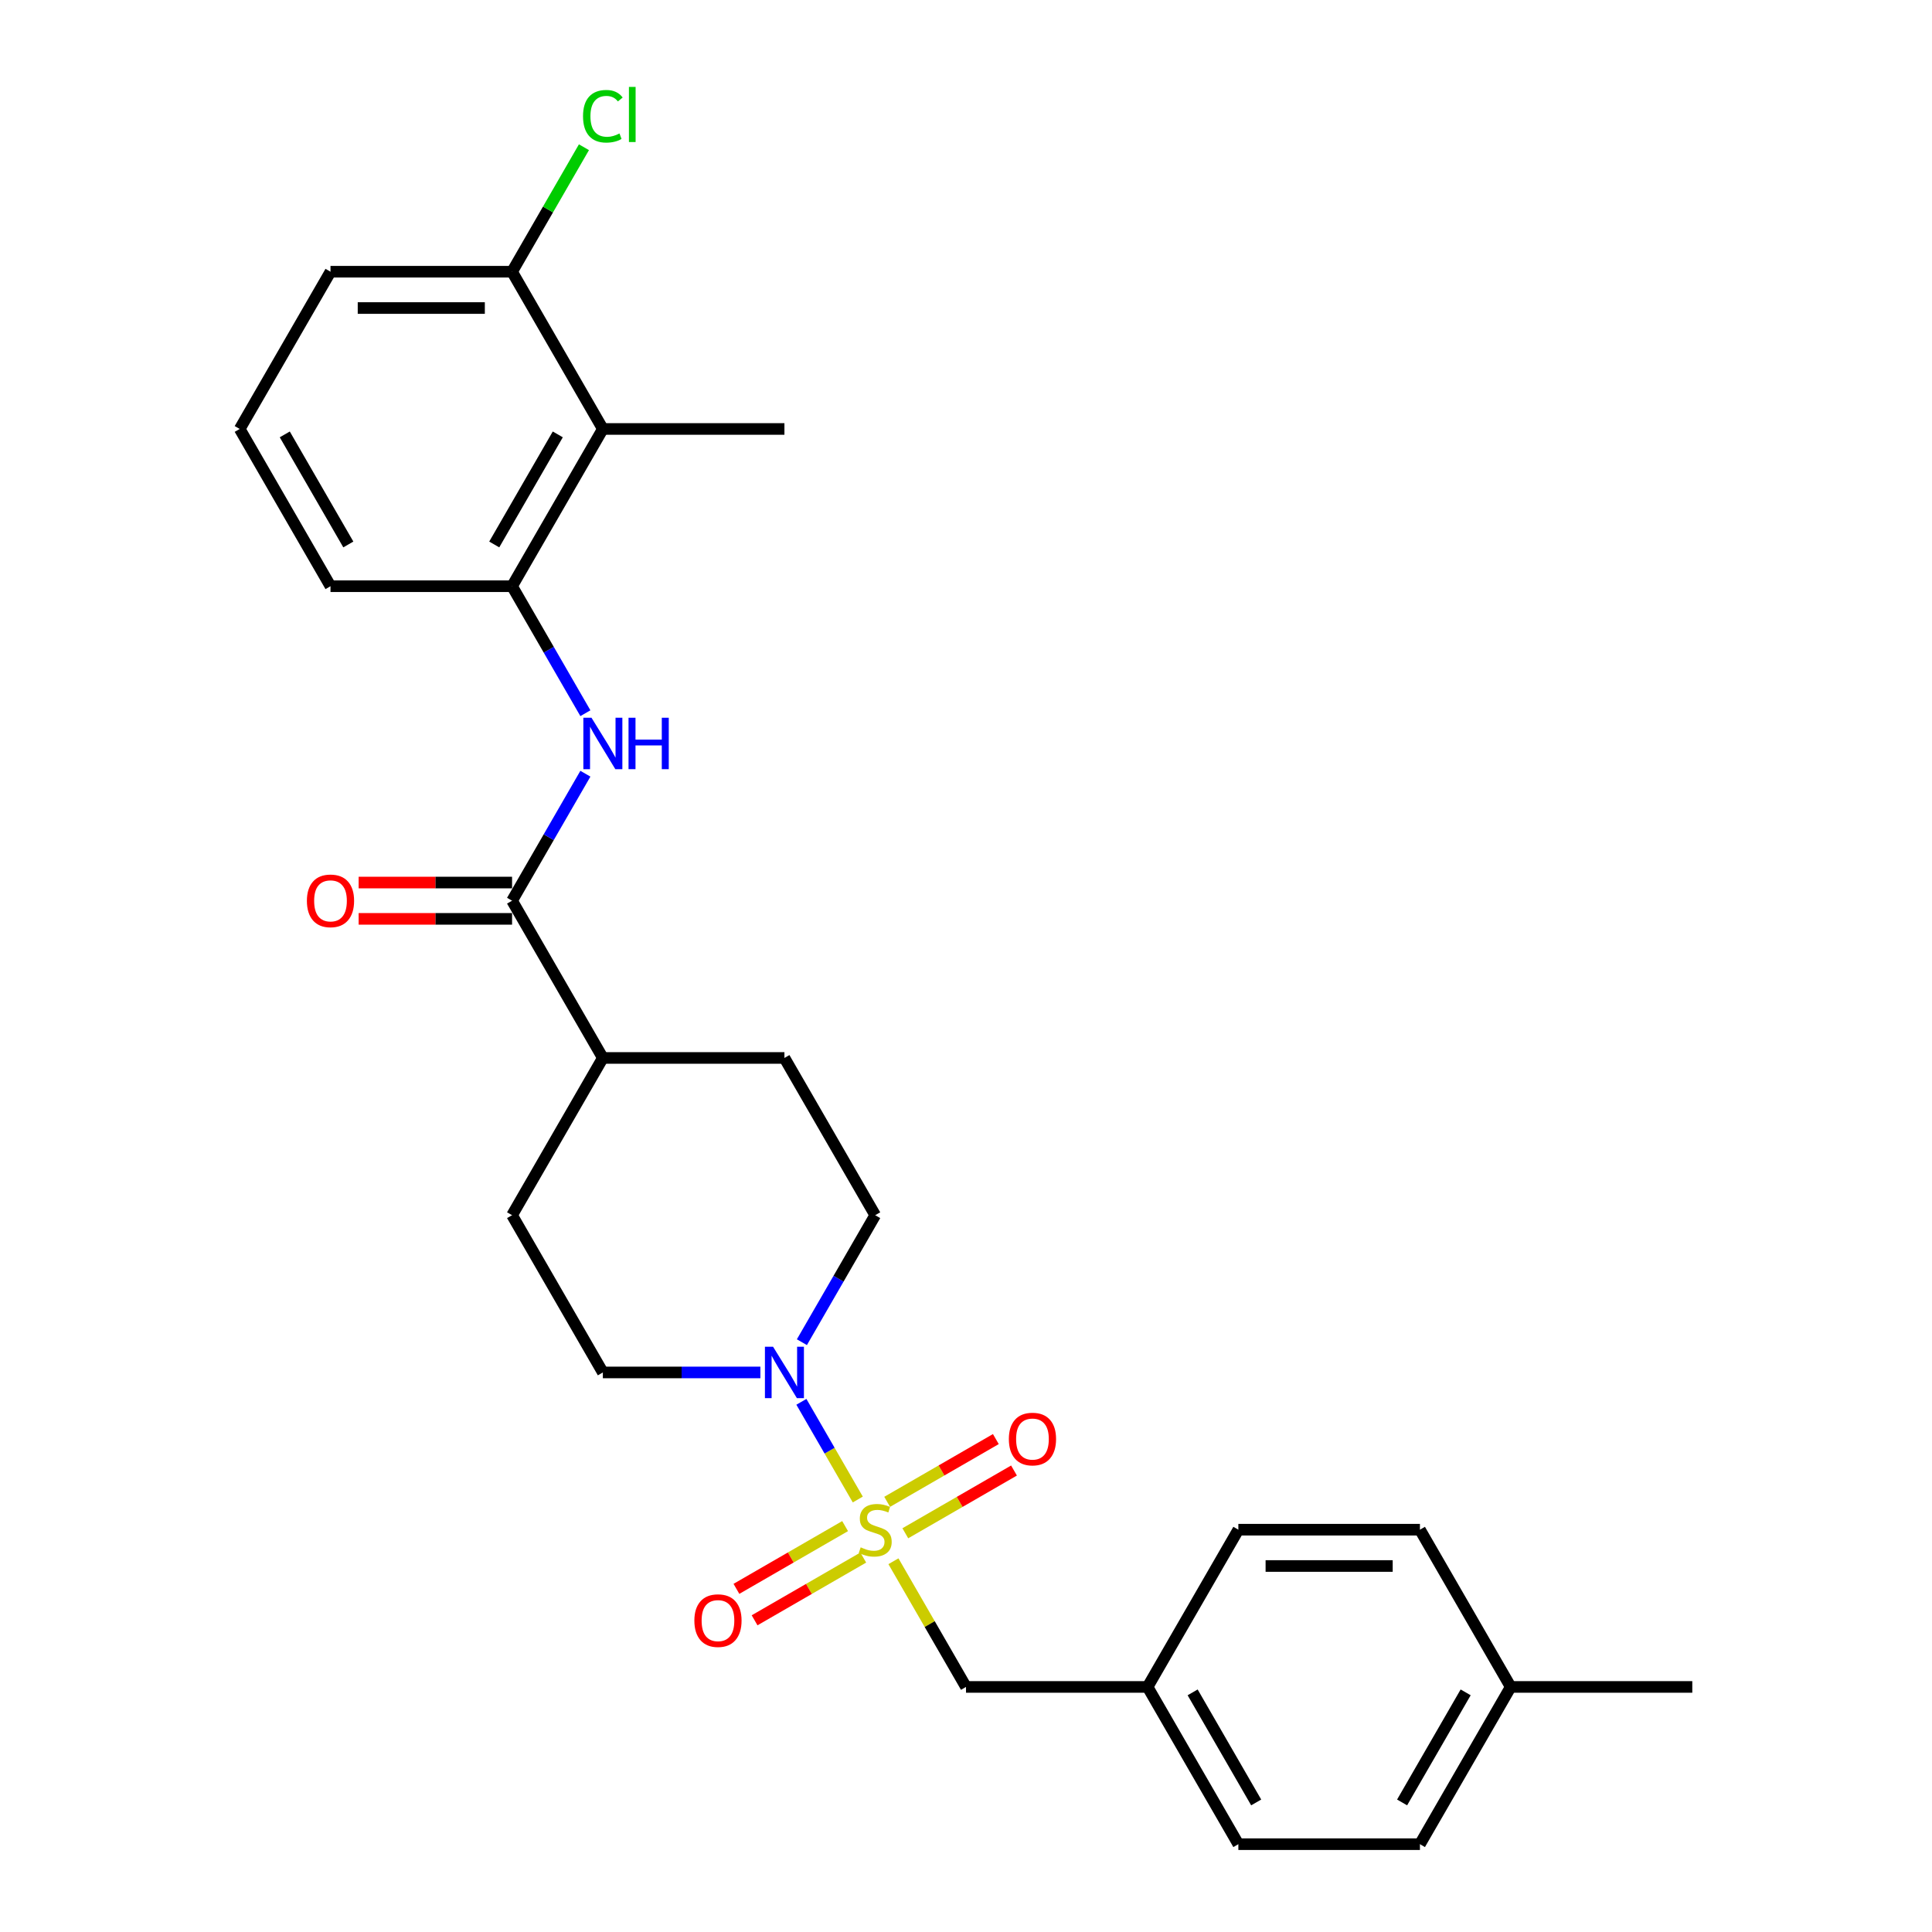 <?xml version='1.0' encoding='iso-8859-1'?>
<svg version='1.1' baseProfile='full'
              xmlns='http://www.w3.org/2000/svg'
                      xmlns:rdkit='http://www.rdkit.org/xml'
                      xmlns:xlink='http://www.w3.org/1999/xlink'
                  xml:space='preserve'
width='1000px' height='1000px' viewBox='0 0 1000 1000'>
<!-- END OF HEADER -->
<rect style='opacity:1.0;fill:#FFFFFF;stroke:none' width='1000' height='1000' x='0' y='0'> </rect>
<path class='bond-0' d='M 443.991,776.145 L 429.395,750.863' style='fill:none;fill-rule:evenodd;stroke:#CCCC00;stroke-width:6px;stroke-linecap:butt;stroke-linejoin:miter;stroke-opacity:1' />
<path class='bond-0' d='M 429.395,750.863 L 414.798,725.581' style='fill:none;fill-rule:evenodd;stroke:#0000FF;stroke-width:6px;stroke-linecap:butt;stroke-linejoin:miter;stroke-opacity:1' />
<path class='bond-5' d='M 462.44,808.099 L 481.22,840.627' style='fill:none;fill-rule:evenodd;stroke:#CCCC00;stroke-width:6px;stroke-linecap:butt;stroke-linejoin:miter;stroke-opacity:1' />
<path class='bond-5' d='M 481.22,840.627 L 500,873.155' style='fill:none;fill-rule:evenodd;stroke:#000000;stroke-width:6px;stroke-linecap:butt;stroke-linejoin:miter;stroke-opacity:1' />
<path class='bond-6' d='M 468.591,793.62 L 496.719,777.381' style='fill:none;fill-rule:evenodd;stroke:#CCCC00;stroke-width:6px;stroke-linecap:butt;stroke-linejoin:miter;stroke-opacity:1' />
<path class='bond-6' d='M 496.719,777.381 L 524.846,761.142' style='fill:none;fill-rule:evenodd;stroke:#FF0000;stroke-width:6px;stroke-linecap:butt;stroke-linejoin:miter;stroke-opacity:1' />
<path class='bond-6' d='M 459.193,777.342 L 487.32,761.103' style='fill:none;fill-rule:evenodd;stroke:#CCCC00;stroke-width:6px;stroke-linecap:butt;stroke-linejoin:miter;stroke-opacity:1' />
<path class='bond-6' d='M 487.32,761.103 L 515.448,744.864' style='fill:none;fill-rule:evenodd;stroke:#FF0000;stroke-width:6px;stroke-linecap:butt;stroke-linejoin:miter;stroke-opacity:1' />
<path class='bond-7' d='M 437.427,789.909 L 409.3,806.148' style='fill:none;fill-rule:evenodd;stroke:#CCCC00;stroke-width:6px;stroke-linecap:butt;stroke-linejoin:miter;stroke-opacity:1' />
<path class='bond-7' d='M 409.3,806.148 L 381.173,822.387' style='fill:none;fill-rule:evenodd;stroke:#FF0000;stroke-width:6px;stroke-linecap:butt;stroke-linejoin:miter;stroke-opacity:1' />
<path class='bond-7' d='M 446.825,806.187 L 418.698,822.426' style='fill:none;fill-rule:evenodd;stroke:#CCCC00;stroke-width:6px;stroke-linecap:butt;stroke-linejoin:miter;stroke-opacity:1' />
<path class='bond-7' d='M 418.698,822.426 L 390.571,838.666' style='fill:none;fill-rule:evenodd;stroke:#FF0000;stroke-width:6px;stroke-linecap:butt;stroke-linejoin:miter;stroke-opacity:1' />
<path class='bond-9' d='M 415.058,694.717 L 434.034,661.851' style='fill:none;fill-rule:evenodd;stroke:#0000FF;stroke-width:6px;stroke-linecap:butt;stroke-linejoin:miter;stroke-opacity:1' />
<path class='bond-9' d='M 434.034,661.851 L 453.009,628.984' style='fill:none;fill-rule:evenodd;stroke:#000000;stroke-width:6px;stroke-linecap:butt;stroke-linejoin:miter;stroke-opacity:1' />
<path class='bond-10' d='M 393.575,710.374 L 352.806,710.374' style='fill:none;fill-rule:evenodd;stroke:#0000FF;stroke-width:6px;stroke-linecap:butt;stroke-linejoin:miter;stroke-opacity:1' />
<path class='bond-10' d='M 352.806,710.374 L 312.037,710.374' style='fill:none;fill-rule:evenodd;stroke:#000000;stroke-width:6px;stroke-linecap:butt;stroke-linejoin:miter;stroke-opacity:1' />
<path class='bond-1' d='M 265.046,466.203 L 312.037,547.594' style='fill:none;fill-rule:evenodd;stroke:#000000;stroke-width:6px;stroke-linecap:butt;stroke-linejoin:miter;stroke-opacity:1' />
<path class='bond-2' d='M 265.046,466.203 L 284.022,433.337' style='fill:none;fill-rule:evenodd;stroke:#000000;stroke-width:6px;stroke-linecap:butt;stroke-linejoin:miter;stroke-opacity:1' />
<path class='bond-2' d='M 284.022,433.337 L 302.997,400.47' style='fill:none;fill-rule:evenodd;stroke:#0000FF;stroke-width:6px;stroke-linecap:butt;stroke-linejoin:miter;stroke-opacity:1' />
<path class='bond-12' d='M 265.046,456.805 L 225.339,456.805' style='fill:none;fill-rule:evenodd;stroke:#000000;stroke-width:6px;stroke-linecap:butt;stroke-linejoin:miter;stroke-opacity:1' />
<path class='bond-12' d='M 225.339,456.805 L 185.632,456.805' style='fill:none;fill-rule:evenodd;stroke:#FF0000;stroke-width:6px;stroke-linecap:butt;stroke-linejoin:miter;stroke-opacity:1' />
<path class='bond-12' d='M 265.046,475.601 L 225.339,475.601' style='fill:none;fill-rule:evenodd;stroke:#000000;stroke-width:6px;stroke-linecap:butt;stroke-linejoin:miter;stroke-opacity:1' />
<path class='bond-12' d='M 225.339,475.601 L 185.632,475.601' style='fill:none;fill-rule:evenodd;stroke:#FF0000;stroke-width:6px;stroke-linecap:butt;stroke-linejoin:miter;stroke-opacity:1' />
<path class='bond-3' d='M 302.997,369.156 L 284.022,336.289' style='fill:none;fill-rule:evenodd;stroke:#0000FF;stroke-width:6px;stroke-linecap:butt;stroke-linejoin:miter;stroke-opacity:1' />
<path class='bond-3' d='M 284.022,336.289 L 265.046,303.423' style='fill:none;fill-rule:evenodd;stroke:#000000;stroke-width:6px;stroke-linecap:butt;stroke-linejoin:miter;stroke-opacity:1' />
<path class='bond-4' d='M 265.046,303.423 L 312.037,222.032' style='fill:none;fill-rule:evenodd;stroke:#000000;stroke-width:6px;stroke-linecap:butt;stroke-linejoin:miter;stroke-opacity:1' />
<path class='bond-4' d='M 255.817,281.816 L 288.71,224.843' style='fill:none;fill-rule:evenodd;stroke:#000000;stroke-width:6px;stroke-linecap:butt;stroke-linejoin:miter;stroke-opacity:1' />
<path class='bond-22' d='M 265.046,303.423 L 171.065,303.423' style='fill:none;fill-rule:evenodd;stroke:#000000;stroke-width:6px;stroke-linecap:butt;stroke-linejoin:miter;stroke-opacity:1' />
<path class='bond-11' d='M 312.037,222.032 L 265.046,140.642' style='fill:none;fill-rule:evenodd;stroke:#000000;stroke-width:6px;stroke-linecap:butt;stroke-linejoin:miter;stroke-opacity:1' />
<path class='bond-23' d='M 312.037,222.032 L 406.019,222.032' style='fill:none;fill-rule:evenodd;stroke:#000000;stroke-width:6px;stroke-linecap:butt;stroke-linejoin:miter;stroke-opacity:1' />
<path class='bond-15' d='M 500,873.155 L 593.981,873.155' style='fill:none;fill-rule:evenodd;stroke:#000000;stroke-width:6px;stroke-linecap:butt;stroke-linejoin:miter;stroke-opacity:1' />
<path class='bond-8' d='M 312.037,547.594 L 265.046,628.984' style='fill:none;fill-rule:evenodd;stroke:#000000;stroke-width:6px;stroke-linecap:butt;stroke-linejoin:miter;stroke-opacity:1' />
<path class='bond-27' d='M 312.037,547.594 L 406.019,547.594' style='fill:none;fill-rule:evenodd;stroke:#000000;stroke-width:6px;stroke-linecap:butt;stroke-linejoin:miter;stroke-opacity:1' />
<path class='bond-14' d='M 453.009,628.984 L 406.019,547.594' style='fill:none;fill-rule:evenodd;stroke:#000000;stroke-width:6px;stroke-linecap:butt;stroke-linejoin:miter;stroke-opacity:1' />
<path class='bond-13' d='M 312.037,710.374 L 265.046,628.984' style='fill:none;fill-rule:evenodd;stroke:#000000;stroke-width:6px;stroke-linecap:butt;stroke-linejoin:miter;stroke-opacity:1' />
<path class='bond-16' d='M 265.046,140.642 L 283.647,108.424' style='fill:none;fill-rule:evenodd;stroke:#000000;stroke-width:6px;stroke-linecap:butt;stroke-linejoin:miter;stroke-opacity:1' />
<path class='bond-16' d='M 283.647,108.424 L 302.248,76.206' style='fill:none;fill-rule:evenodd;stroke:#00CC00;stroke-width:6px;stroke-linecap:butt;stroke-linejoin:miter;stroke-opacity:1' />
<path class='bond-29' d='M 265.046,140.642 L 171.065,140.642' style='fill:none;fill-rule:evenodd;stroke:#000000;stroke-width:6px;stroke-linecap:butt;stroke-linejoin:miter;stroke-opacity:1' />
<path class='bond-29' d='M 250.949,159.438 L 185.162,159.438' style='fill:none;fill-rule:evenodd;stroke:#000000;stroke-width:6px;stroke-linecap:butt;stroke-linejoin:miter;stroke-opacity:1' />
<path class='bond-18' d='M 593.981,873.155 L 640.972,791.765' style='fill:none;fill-rule:evenodd;stroke:#000000;stroke-width:6px;stroke-linecap:butt;stroke-linejoin:miter;stroke-opacity:1' />
<path class='bond-19' d='M 593.981,873.155 L 640.972,954.545' style='fill:none;fill-rule:evenodd;stroke:#000000;stroke-width:6px;stroke-linecap:butt;stroke-linejoin:miter;stroke-opacity:1' />
<path class='bond-19' d='M 617.308,875.965 L 650.202,932.939' style='fill:none;fill-rule:evenodd;stroke:#000000;stroke-width:6px;stroke-linecap:butt;stroke-linejoin:miter;stroke-opacity:1' />
<path class='bond-17' d='M 781.944,873.155 L 734.954,954.545' style='fill:none;fill-rule:evenodd;stroke:#000000;stroke-width:6px;stroke-linecap:butt;stroke-linejoin:miter;stroke-opacity:1' />
<path class='bond-17' d='M 758.618,875.965 L 725.724,932.939' style='fill:none;fill-rule:evenodd;stroke:#000000;stroke-width:6px;stroke-linecap:butt;stroke-linejoin:miter;stroke-opacity:1' />
<path class='bond-26' d='M 781.944,873.155 L 875.926,873.155' style='fill:none;fill-rule:evenodd;stroke:#000000;stroke-width:6px;stroke-linecap:butt;stroke-linejoin:miter;stroke-opacity:1' />
<path class='bond-28' d='M 781.944,873.155 L 734.954,791.765' style='fill:none;fill-rule:evenodd;stroke:#000000;stroke-width:6px;stroke-linecap:butt;stroke-linejoin:miter;stroke-opacity:1' />
<path class='bond-21' d='M 640.972,791.765 L 734.954,791.765' style='fill:none;fill-rule:evenodd;stroke:#000000;stroke-width:6px;stroke-linecap:butt;stroke-linejoin:miter;stroke-opacity:1' />
<path class='bond-21' d='M 655.069,810.561 L 720.857,810.561' style='fill:none;fill-rule:evenodd;stroke:#000000;stroke-width:6px;stroke-linecap:butt;stroke-linejoin:miter;stroke-opacity:1' />
<path class='bond-20' d='M 640.972,954.545 L 734.954,954.545' style='fill:none;fill-rule:evenodd;stroke:#000000;stroke-width:6px;stroke-linecap:butt;stroke-linejoin:miter;stroke-opacity:1' />
<path class='bond-24' d='M 171.065,303.423 L 124.074,222.032' style='fill:none;fill-rule:evenodd;stroke:#000000;stroke-width:6px;stroke-linecap:butt;stroke-linejoin:miter;stroke-opacity:1' />
<path class='bond-24' d='M 180.294,281.816 L 147.401,224.843' style='fill:none;fill-rule:evenodd;stroke:#000000;stroke-width:6px;stroke-linecap:butt;stroke-linejoin:miter;stroke-opacity:1' />
<path class='bond-25' d='M 124.074,222.032 L 171.065,140.642' style='fill:none;fill-rule:evenodd;stroke:#000000;stroke-width:6px;stroke-linecap:butt;stroke-linejoin:miter;stroke-opacity:1' />
<path  class='atom-0' d='M 445.491 800.9
Q 445.791 801.012, 447.032 801.539
Q 448.273 802.065, 449.626 802.403
Q 451.017 802.704, 452.37 802.704
Q 454.889 802.704, 456.355 801.501
Q 457.821 800.261, 457.821 798.118
Q 457.821 796.652, 457.069 795.75
Q 456.355 794.847, 455.227 794.359
Q 454.099 793.87, 452.22 793.306
Q 449.851 792.592, 448.423 791.915
Q 447.032 791.238, 446.017 789.81
Q 445.04 788.381, 445.04 785.975
Q 445.04 782.63, 447.295 780.562
Q 449.588 778.495, 454.099 778.495
Q 457.182 778.495, 460.678 779.961
L 459.814 782.855
Q 456.618 781.54, 454.212 781.54
Q 451.618 781.54, 450.19 782.63
Q 448.761 783.682, 448.799 785.524
Q 448.799 786.953, 449.513 787.817
Q 450.265 788.682, 451.318 789.171
Q 452.408 789.66, 454.212 790.223
Q 456.618 790.975, 458.047 791.727
Q 459.475 792.479, 460.49 794.02
Q 461.543 795.524, 461.543 798.118
Q 461.543 801.802, 459.062 803.794
Q 456.618 805.749, 452.521 805.749
Q 450.152 805.749, 448.348 805.223
Q 446.581 804.734, 444.476 803.87
L 445.491 800.9
' fill='#CCCC00'/>
<path  class='atom-1' d='M 400.135 697.067
L 408.857 711.164
Q 409.721 712.555, 411.112 715.073
Q 412.503 717.592, 412.578 717.742
L 412.578 697.067
L 416.112 697.067
L 416.112 723.682
L 412.466 723.682
L 403.105 708.269
Q 402.015 706.465, 400.85 704.397
Q 399.722 702.33, 399.383 701.69
L 399.383 723.682
L 395.925 723.682
L 395.925 697.067
L 400.135 697.067
' fill='#0000FF'/>
<path  class='atom-3' d='M 306.154 371.505
L 314.875 385.602
Q 315.74 386.993, 317.131 389.512
Q 318.522 392.031, 318.597 392.181
L 318.597 371.505
L 322.131 371.505
L 322.131 398.121
L 318.484 398.121
L 309.124 382.708
Q 308.033 380.903, 306.868 378.836
Q 305.74 376.768, 305.402 376.129
L 305.402 398.121
L 301.943 398.121
L 301.943 371.505
L 306.154 371.505
' fill='#0000FF'/>
<path  class='atom-3' d='M 325.326 371.505
L 328.935 371.505
L 328.935 382.82
L 342.543 382.82
L 342.543 371.505
L 346.152 371.505
L 346.152 398.121
L 342.543 398.121
L 342.543 385.828
L 328.935 385.828
L 328.935 398.121
L 325.326 398.121
L 325.326 371.505
' fill='#0000FF'/>
<path  class='atom-7' d='M 522.182 744.849
Q 522.182 738.458, 525.34 734.887
Q 528.498 731.316, 534.4 731.316
Q 540.302 731.316, 543.459 734.887
Q 546.617 738.458, 546.617 744.849
Q 546.617 751.315, 543.422 754.999
Q 540.226 758.646, 534.4 758.646
Q 528.535 758.646, 525.34 754.999
Q 522.182 751.353, 522.182 744.849
M 534.4 755.638
Q 538.46 755.638, 540.64 752.932
Q 542.858 750.187, 542.858 744.849
Q 542.858 739.624, 540.64 736.992
Q 538.46 734.323, 534.4 734.323
Q 530.34 734.323, 528.122 736.955
Q 525.941 739.586, 525.941 744.849
Q 525.941 750.225, 528.122 752.932
Q 530.34 755.638, 534.4 755.638
' fill='#FF0000'/>
<path  class='atom-8' d='M 359.401 838.831
Q 359.401 832.44, 362.559 828.869
Q 365.717 825.297, 371.619 825.297
Q 377.521 825.297, 380.679 828.869
Q 383.836 832.44, 383.836 838.831
Q 383.836 845.297, 380.641 848.981
Q 377.446 852.627, 371.619 852.627
Q 365.754 852.627, 362.559 848.981
Q 359.401 845.334, 359.401 838.831
M 371.619 849.62
Q 375.679 849.62, 377.859 846.913
Q 380.077 844.169, 380.077 838.831
Q 380.077 833.605, 377.859 830.974
Q 375.679 828.305, 371.619 828.305
Q 367.559 828.305, 365.341 830.936
Q 363.161 833.568, 363.161 838.831
Q 363.161 844.206, 365.341 846.913
Q 367.559 849.62, 371.619 849.62
' fill='#FF0000'/>
<path  class='atom-13' d='M 158.847 466.278
Q 158.847 459.888, 162.005 456.316
Q 165.163 452.745, 171.065 452.745
Q 176.967 452.745, 180.125 456.316
Q 183.282 459.888, 183.282 466.278
Q 183.282 472.744, 180.087 476.428
Q 176.892 480.075, 171.065 480.075
Q 165.2 480.075, 162.005 476.428
Q 158.847 472.782, 158.847 466.278
M 171.065 477.068
Q 175.125 477.068, 177.305 474.361
Q 179.523 471.617, 179.523 466.278
Q 179.523 461.053, 177.305 458.422
Q 175.125 455.753, 171.065 455.753
Q 167.005 455.753, 164.787 458.384
Q 162.606 461.015, 162.606 466.278
Q 162.606 471.654, 164.787 474.361
Q 167.005 477.068, 171.065 477.068
' fill='#FF0000'/>
<path  class='atom-17' d='M 301.774 60.172
Q 301.774 53.556, 304.857 50.098
Q 307.977 46.602, 313.879 46.602
Q 319.368 46.602, 322.3 50.474
L 319.819 52.504
Q 317.676 49.684, 313.879 49.684
Q 309.857 49.684, 307.714 52.391
Q 305.609 55.06, 305.609 60.172
Q 305.609 65.435, 307.789 68.142
Q 310.007 70.849, 314.293 70.849
Q 317.225 70.849, 320.646 69.082
L 321.698 71.901
Q 320.307 72.803, 318.202 73.33
Q 316.097 73.856, 313.766 73.856
Q 307.977 73.856, 304.857 70.322
Q 301.774 66.789, 301.774 60.172
' fill='#00CC00'/>
<path  class='atom-17' d='M 325.533 44.985
L 328.991 44.985
L 328.991 73.518
L 325.533 73.518
L 325.533 44.985
' fill='#00CC00'/>
</svg>
